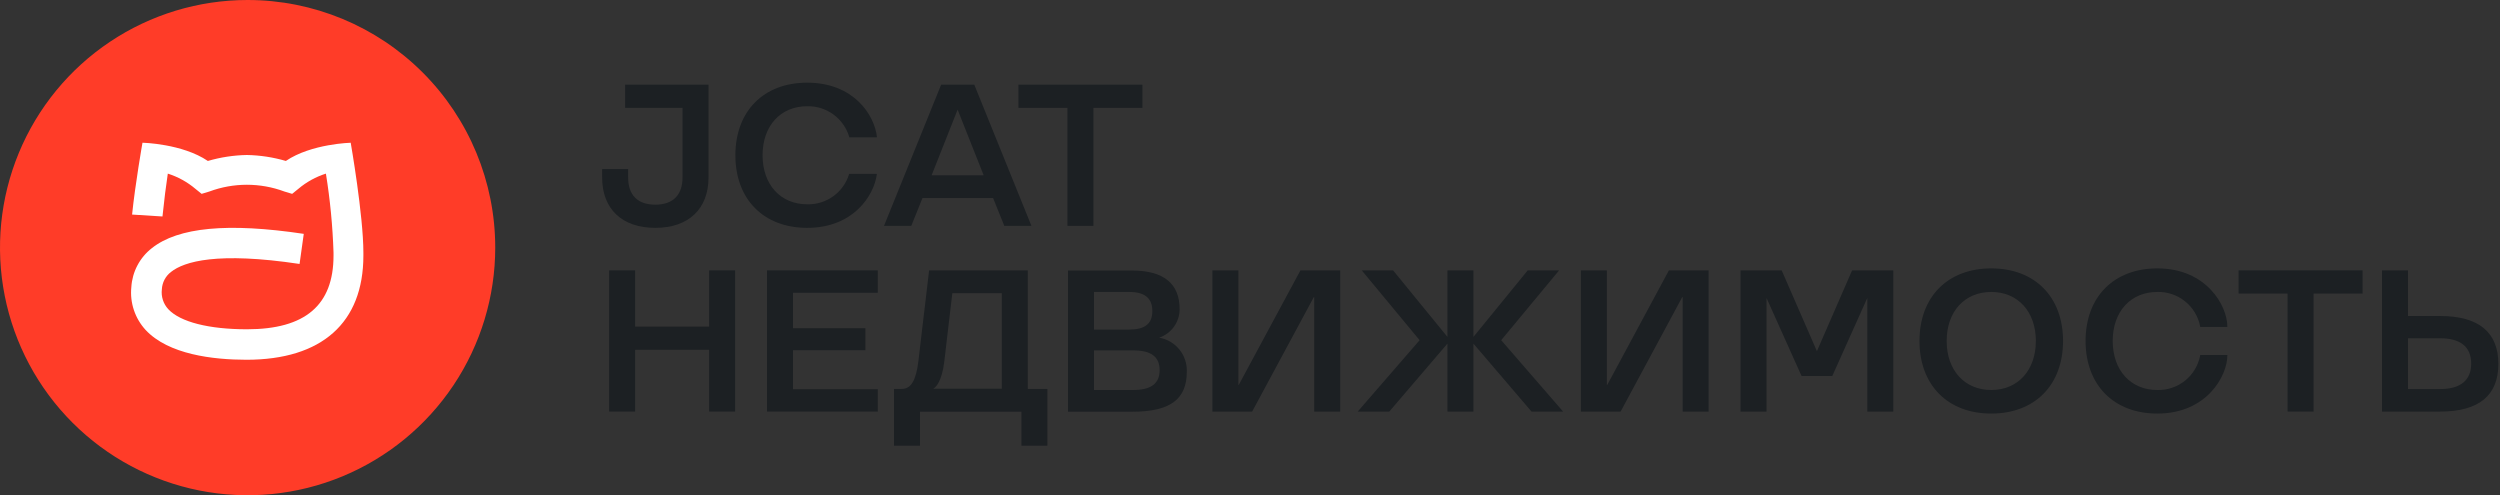 <svg width="525" height="104" viewBox="0 0 525 104" fill="none" xmlns="http://www.w3.org/2000/svg">
<rect x="0" y="0" width="525" height="104" fill="#333333" stroke="none"/>
<g clip-path="url(#clip0_594_9791)">
<path d="M104 52C104 62.285 100.95 72.338 95.237 80.89C89.523 89.441 81.401 96.106 71.9 100.042C62.398 103.978 51.942 105.007 41.855 103.001C31.768 100.994 22.503 96.042 15.23 88.769C7.958 81.497 3.006 72.232 0.999 62.145C-1.007 52.058 0.023 41.602 3.958 32.1C7.894 22.599 14.559 14.477 23.11 8.764C31.662 3.05 41.715 0 52 0C65.791 0 79.018 5.479 88.77 15.23C98.522 24.982 104 38.209 104 52Z" fill="#FF3C28"/>
<path d="M73.76 29.97C73.76 29.97 65.39 30.16 60.03 33.8C57.367 33.021 54.613 32.6 51.84 32.55C49.066 32.6 46.312 33.021 43.65 33.8C38.29 30.16 29.92 29.97 29.92 29.97C29.92 29.97 28.37 38.79 27.74 45.06L34.12 45.46C34.45 42.19 34.9 38.69 35.24 36.46C37.361 37.131 39.329 38.215 41.03 39.65L42.34 40.71L43.96 40.22C49.046 38.326 54.644 38.326 59.73 40.22L61.35 40.71L62.66 39.65C64.358 38.217 66.322 37.133 68.44 36.46C69.327 41.953 69.861 47.498 70.04 53.06V53.67C70.04 64.09 64.09 69.15 51.86 69.15C43.86 69.15 37.86 67.62 35.35 64.94C34.832 64.384 34.442 63.722 34.207 63C33.972 62.278 33.898 61.514 33.99 60.76C34.025 60.048 34.215 59.353 34.547 58.723C34.879 58.093 35.344 57.542 35.91 57.11C38.69 54.9 45.66 52.84 62.91 55.43L63.79 49.11C47.88 46.73 37.43 47.71 31.89 52.11C30.632 53.09 29.598 54.326 28.855 55.736C28.111 57.146 27.677 58.699 27.58 60.29C27.416 61.917 27.599 63.56 28.116 65.111C28.633 66.662 29.473 68.086 30.58 69.29C35.38 74.45 44.73 75.54 51.75 75.55C67.59 75.55 76.31 67.77 76.31 53.68V53.07C76.31 45.2 73.65 29.99 73.65 29.99" fill="white"/>
<path d="M148.92 68.59H133.38V56.78H127.92V86.43H133.38V73.46H148.92V86.43H154.38V56.78H148.92V68.59Z" fill="#1C2023"/>
<path d="M243.43 70.91C244.684 70.486 245.773 69.678 246.543 68.602C247.313 67.525 247.725 66.233 247.72 64.91C247.72 59.54 244.35 56.81 237.72 56.81H224.28V86.46H237.81C245.7 86.46 249.23 83.87 249.23 78.06C249.291 76.368 248.738 74.712 247.671 73.397C246.605 72.082 245.098 71.199 243.43 70.91ZM237.13 69.21H229.74V61.31H237.11C240.39 61.31 241.99 62.6 241.99 65.31C241.99 68.02 240.41 69.21 237.11 69.21H237.13ZM237.93 81.9H229.74V73.58H237.93C241.74 73.58 243.52 74.9 243.52 77.74C243.52 80.58 241.69 81.9 237.93 81.9Z" fill="#1C2023"/>
<path d="M215.84 56.78H195.11L192.87 75.78C192.37 79.91 191.32 81.67 189.38 81.67H187.74V93.6H193.2V86.46H214.5V93.6H219.95V81.67H215.84V56.78ZM210.38 61.57V81.64H195.97C196.46 81.37 197.8 80.24 198.32 75.78L199.99 61.57H210.38Z" fill="#1C2023"/>
<path d="M161.07 86.43H184.34V81.73H166.53V73.54H181.73V68.92H166.53V61.48H184.34V56.78H161.07V86.43Z" fill="#1C2023"/>
<path d="M381.55 73.75L374.19 56.86L374.16 56.78H365.51V86.43H370.97V62.58L378.29 78.88L378.32 78.96H384.78L392.13 62.58V86.43H397.59V56.78H388.94L381.55 73.75Z" fill="#1C2023"/>
<path d="M470.1 61.65H480.39V86.43H485.85V61.65H496.14V56.78H470.1V61.65Z" fill="#1C2023"/>
<path d="M453.04 56.36C443.89 56.36 437.97 62.36 437.97 71.6C437.97 80.84 443.89 86.85 453.04 86.85C463.43 86.85 467.74 78.92 467.74 74.67V74.55H462.03V74.67C461.63 76.747 460.505 78.613 458.857 79.938C457.209 81.262 455.143 81.957 453.03 81.9C447.43 81.9 443.67 77.76 443.67 71.6C443.67 65.44 447.43 61.31 453.03 61.31C455.143 61.253 457.209 61.949 458.857 63.273C460.505 64.597 461.63 66.464 462.03 68.54V68.66H467.74V68.54C467.74 64.29 463.43 56.36 453.04 56.36Z" fill="#1C2023"/>
<path d="M512.44 66.36H505.68V56.78H500.22V86.43H512.44C520.55 86.43 524.66 83.05 524.66 76.43C524.66 69.81 520.55 66.36 512.44 66.36ZM518.95 76.36C518.95 79.85 516.7 81.7 512.44 81.7H505.68V71.03H512.44C516.76 71.06 518.95 72.85 518.95 76.39V76.36Z" fill="#1C2023"/>
<path d="M327.41 56.78H320.82L309.42 70.75V56.78H303.96V70.75L292.59 56.83L292.55 56.78H285.97L298.12 71.44L285.12 86.43H291.75L303.96 72.16V86.43H309.42V72.16L321.62 86.43H328.25L315.25 71.44L327.41 56.78Z" fill="#1C2023"/>
<path d="M260.15 80.81H260.06V56.78H254.6V86.43H262.95L275.89 62.41H275.98V86.43H281.44V56.78H273.09L260.15 80.81Z" fill="#1C2023"/>
<path d="M418.16 56.36C409 56.36 403.09 62.36 403.09 71.6C403.09 80.84 409 86.85 418.16 86.85C427.32 86.85 433.24 80.85 433.24 71.6C433.24 62.35 427.32 56.36 418.16 56.36ZM418.16 81.9C412.56 81.9 408.8 77.76 408.8 71.6C408.8 65.44 412.56 61.31 418.16 61.31C423.76 61.31 427.53 65.45 427.53 71.6C427.53 77.75 423.77 81.9 418.16 81.9Z" fill="#1C2023"/>
<path d="M337.53 80.81H337.44V56.78H331.98V86.43H340.33L353.26 62.41H353.36V86.43H358.81V56.78H350.47L337.53 80.81Z" fill="#1C2023"/>
<path d="M169.51 22.31C171.484 22.266 173.418 22.873 175.014 24.037C176.61 25.2 177.778 26.857 178.34 28.75V28.84H184.15V28.7C183.62 24.14 179.28 17.36 169.51 17.36C160.35 17.36 154.43 23.36 154.43 32.6C154.43 41.84 160.35 47.85 169.51 47.85C179.14 47.85 183.51 41.15 184.13 36.65V36.51H178.3V36.59C177.726 38.458 176.555 40.087 174.968 41.226C173.38 42.366 171.463 42.954 169.51 42.9C163.9 42.9 160.14 38.76 160.14 32.6C160.14 26.44 163.9 22.31 169.51 22.31Z" fill="#1C2023"/>
<path d="M131.28 22.65H143.33V37.27C143.33 40.95 141.33 42.98 137.62 42.98C133.91 42.98 131.91 40.98 131.91 37.27V35.5H126.45V37.27C126.45 43.89 130.62 47.85 137.62 47.85C144.62 47.85 148.79 43.85 148.79 37.27V17.78H131.28V22.65Z" fill="#1C2023"/>
<path d="M197.64 17.78L185.64 47.43H191.37L193.72 41.59H208.55L210.87 47.35V47.43H216.6L204.6 17.78H197.64ZM201.12 23.07L206.57 36.81H195.64L201.08 23.07H201.12Z" fill="#1C2023"/>
<path d="M213.87 17.78V22.65H224.16V47.43H229.62V22.65H239.91V17.78H213.87Z" fill="#1C2023"/>
</g>
<defs>
<clipPath id="clip0_594_9791">
<rect width="524.66" height="104" fill="white"/>
</clipPath>
</defs>
</svg>
